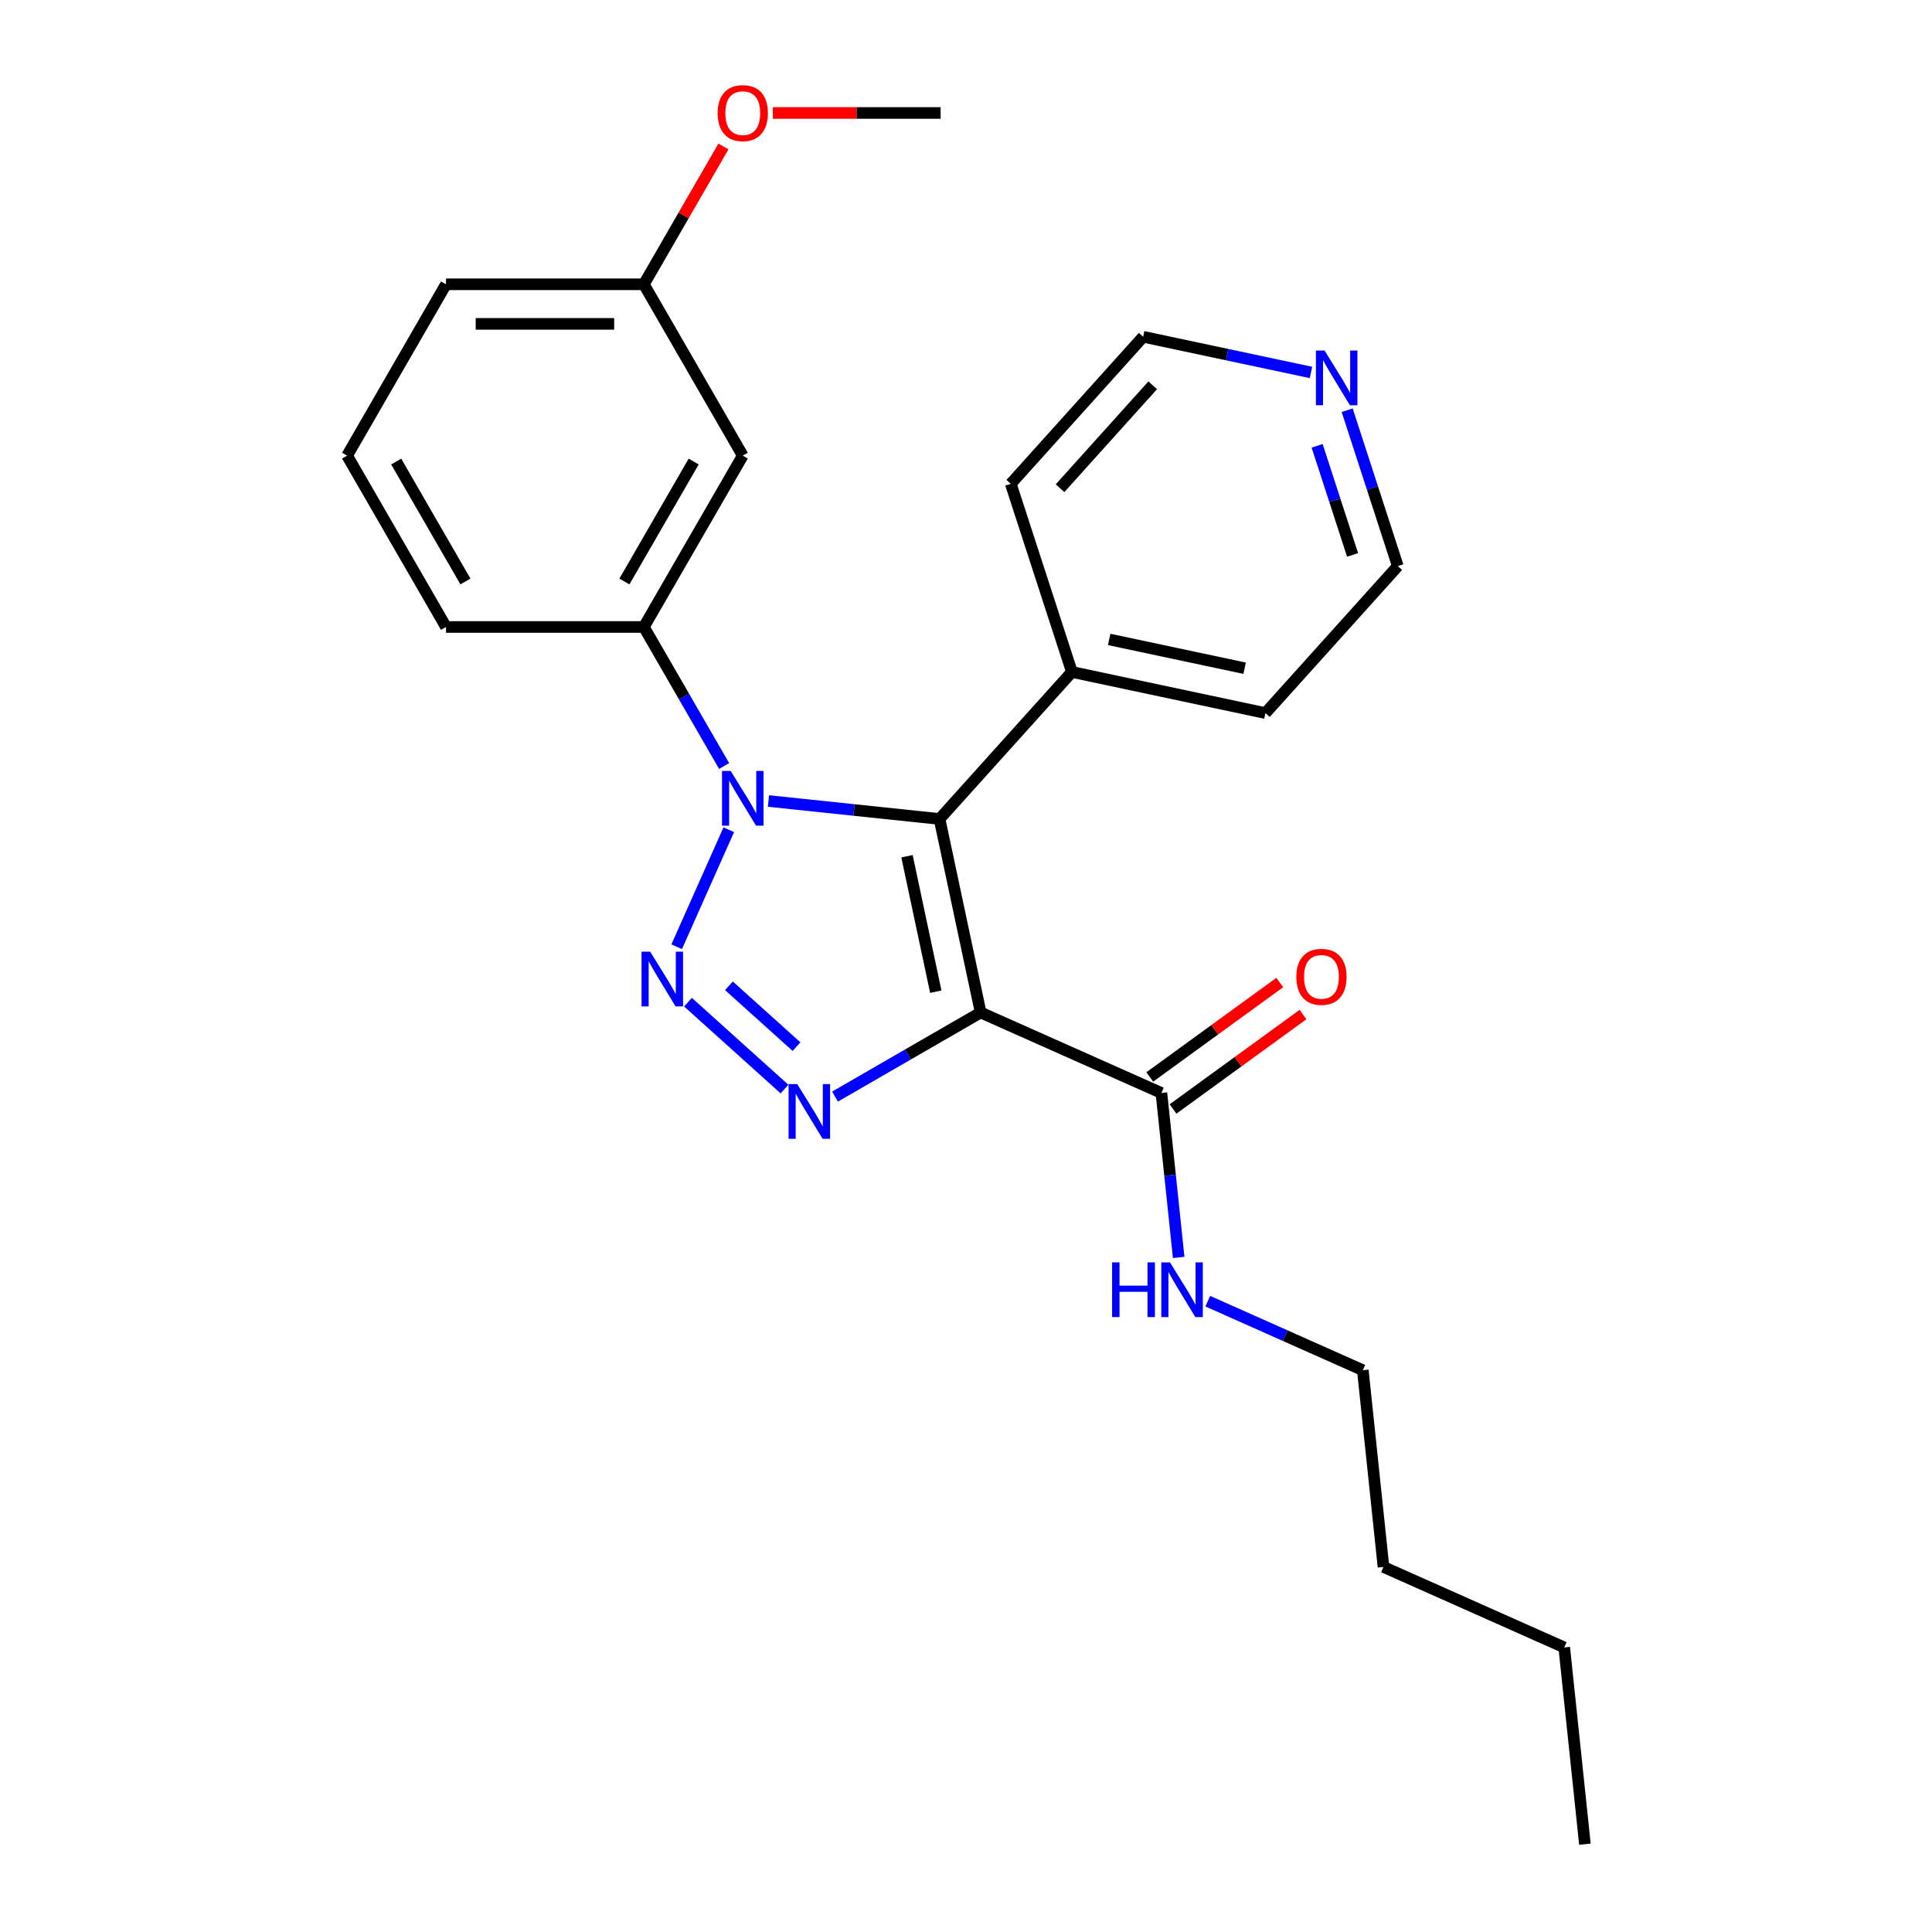 <?xml version='1.0' encoding='iso-8859-1'?>
<svg version='1.1' baseProfile='full'
              xmlns='http://www.w3.org/2000/svg'
                      xmlns:rdkit='http://www.rdkit.org/xml'
                      xmlns:xlink='http://www.w3.org/1999/xlink'
                  xml:space='preserve'
width='1000px' height='1000px' viewBox='0 0 1000 1000'>
<!-- END OF HEADER -->
<rect style='opacity:1.0;fill:#FFFFFF;stroke:none' width='1000' height='1000' x='0' y='0'> </rect>
<path class='bond-2' d='M 507.589,524.07 L 486.298,423.905' style='fill:none;fill-rule:evenodd;stroke:#000000;stroke-width:6px;stroke-linecap:butt;stroke-linejoin:miter;stroke-opacity:1' />
<path class='bond-2' d='M 484.362,513.303 L 469.459,443.188' style='fill:none;fill-rule:evenodd;stroke:#000000;stroke-width:6px;stroke-linecap:butt;stroke-linejoin:miter;stroke-opacity:1' />
<path class='bond-3' d='M 507.589,524.07 L 469.897,545.831' style='fill:none;fill-rule:evenodd;stroke:#000000;stroke-width:6px;stroke-linecap:butt;stroke-linejoin:miter;stroke-opacity:1' />
<path class='bond-3' d='M 469.897,545.831 L 432.206,567.592' style='fill:none;fill-rule:evenodd;stroke:#0000FF;stroke-width:6px;stroke-linecap:butt;stroke-linejoin:miter;stroke-opacity:1' />
<path class='bond-4' d='M 507.589,524.07 L 601.138,565.721' style='fill:none;fill-rule:evenodd;stroke:#000000;stroke-width:6px;stroke-linecap:butt;stroke-linejoin:miter;stroke-opacity:1' />
<path class='bond-0' d='M 356.106,518.726 L 406.053,563.698' style='fill:none;fill-rule:evenodd;stroke:#0000FF;stroke-width:6px;stroke-linecap:butt;stroke-linejoin:miter;stroke-opacity:1' />
<path class='bond-0' d='M 377.302,510.252 L 412.265,541.733' style='fill:none;fill-rule:evenodd;stroke:#0000FF;stroke-width:6px;stroke-linecap:butt;stroke-linejoin:miter;stroke-opacity:1' />
<path class='bond-25' d='M 350.25,490.03 L 377.216,429.464' style='fill:none;fill-rule:evenodd;stroke:#0000FF;stroke-width:6px;stroke-linecap:butt;stroke-linejoin:miter;stroke-opacity:1' />
<path class='bond-1' d='M 397.757,414.599 L 442.027,419.252' style='fill:none;fill-rule:evenodd;stroke:#0000FF;stroke-width:6px;stroke-linecap:butt;stroke-linejoin:miter;stroke-opacity:1' />
<path class='bond-1' d='M 442.027,419.252 L 486.298,423.905' style='fill:none;fill-rule:evenodd;stroke:#000000;stroke-width:6px;stroke-linecap:butt;stroke-linejoin:miter;stroke-opacity:1' />
<path class='bond-5' d='M 374.804,396.481 L 354.03,360.5' style='fill:none;fill-rule:evenodd;stroke:#0000FF;stroke-width:6px;stroke-linecap:butt;stroke-linejoin:miter;stroke-opacity:1' />
<path class='bond-5' d='M 354.03,360.5 L 333.256,324.519' style='fill:none;fill-rule:evenodd;stroke:#000000;stroke-width:6px;stroke-linecap:butt;stroke-linejoin:miter;stroke-opacity:1' />
<path class='bond-7' d='M 486.298,423.905 L 554.818,347.806' style='fill:none;fill-rule:evenodd;stroke:#000000;stroke-width:6px;stroke-linecap:butt;stroke-linejoin:miter;stroke-opacity:1' />
<path class='bond-8' d='M 607.157,574.005 L 640.799,549.562' style='fill:none;fill-rule:evenodd;stroke:#000000;stroke-width:6px;stroke-linecap:butt;stroke-linejoin:miter;stroke-opacity:1' />
<path class='bond-8' d='M 640.799,549.562 L 674.442,525.12' style='fill:none;fill-rule:evenodd;stroke:#FF0000;stroke-width:6px;stroke-linecap:butt;stroke-linejoin:miter;stroke-opacity:1' />
<path class='bond-8' d='M 595.119,557.436 L 628.761,532.993' style='fill:none;fill-rule:evenodd;stroke:#000000;stroke-width:6px;stroke-linecap:butt;stroke-linejoin:miter;stroke-opacity:1' />
<path class='bond-8' d='M 628.761,532.993 L 662.404,508.551' style='fill:none;fill-rule:evenodd;stroke:#FF0000;stroke-width:6px;stroke-linecap:butt;stroke-linejoin:miter;stroke-opacity:1' />
<path class='bond-10' d='M 601.138,565.721 L 605.611,608.281' style='fill:none;fill-rule:evenodd;stroke:#000000;stroke-width:6px;stroke-linecap:butt;stroke-linejoin:miter;stroke-opacity:1' />
<path class='bond-10' d='M 605.611,608.281 L 610.084,650.842' style='fill:none;fill-rule:evenodd;stroke:#0000FF;stroke-width:6px;stroke-linecap:butt;stroke-linejoin:miter;stroke-opacity:1' />
<path class='bond-6' d='M 333.256,324.519 L 384.457,235.836' style='fill:none;fill-rule:evenodd;stroke:#000000;stroke-width:6px;stroke-linecap:butt;stroke-linejoin:miter;stroke-opacity:1' />
<path class='bond-6' d='M 323.199,300.976 L 359.04,238.898' style='fill:none;fill-rule:evenodd;stroke:#000000;stroke-width:6px;stroke-linecap:butt;stroke-linejoin:miter;stroke-opacity:1' />
<path class='bond-12' d='M 333.256,324.519 L 230.854,324.519' style='fill:none;fill-rule:evenodd;stroke:#000000;stroke-width:6px;stroke-linecap:butt;stroke-linejoin:miter;stroke-opacity:1' />
<path class='bond-11' d='M 384.457,235.836 L 333.256,147.153' style='fill:none;fill-rule:evenodd;stroke:#000000;stroke-width:6px;stroke-linecap:butt;stroke-linejoin:miter;stroke-opacity:1' />
<path class='bond-17' d='M 554.818,347.806 L 523.174,250.416' style='fill:none;fill-rule:evenodd;stroke:#000000;stroke-width:6px;stroke-linecap:butt;stroke-linejoin:miter;stroke-opacity:1' />
<path class='bond-18' d='M 554.818,347.806 L 654.983,369.096' style='fill:none;fill-rule:evenodd;stroke:#000000;stroke-width:6px;stroke-linecap:butt;stroke-linejoin:miter;stroke-opacity:1' />
<path class='bond-18' d='M 574.101,330.967 L 644.216,345.87' style='fill:none;fill-rule:evenodd;stroke:#000000;stroke-width:6px;stroke-linecap:butt;stroke-linejoin:miter;stroke-opacity:1' />
<path class='bond-9' d='M 697.292,212.327 L 710.398,252.662' style='fill:none;fill-rule:evenodd;stroke:#0000FF;stroke-width:6px;stroke-linecap:butt;stroke-linejoin:miter;stroke-opacity:1' />
<path class='bond-9' d='M 710.398,252.662 L 723.503,292.997' style='fill:none;fill-rule:evenodd;stroke:#000000;stroke-width:6px;stroke-linecap:butt;stroke-linejoin:miter;stroke-opacity:1' />
<path class='bond-9' d='M 681.746,230.756 L 690.92,258.991' style='fill:none;fill-rule:evenodd;stroke:#0000FF;stroke-width:6px;stroke-linecap:butt;stroke-linejoin:miter;stroke-opacity:1' />
<path class='bond-9' d='M 690.92,258.991 L 700.093,287.225' style='fill:none;fill-rule:evenodd;stroke:#000000;stroke-width:6px;stroke-linecap:butt;stroke-linejoin:miter;stroke-opacity:1' />
<path class='bond-26' d='M 678.559,192.78 L 635.127,183.548' style='fill:none;fill-rule:evenodd;stroke:#0000FF;stroke-width:6px;stroke-linecap:butt;stroke-linejoin:miter;stroke-opacity:1' />
<path class='bond-26' d='M 635.127,183.548 L 591.695,174.316' style='fill:none;fill-rule:evenodd;stroke:#000000;stroke-width:6px;stroke-linecap:butt;stroke-linejoin:miter;stroke-opacity:1' />
<path class='bond-19' d='M 625.142,673.483 L 665.266,691.348' style='fill:none;fill-rule:evenodd;stroke:#0000FF;stroke-width:6px;stroke-linecap:butt;stroke-linejoin:miter;stroke-opacity:1' />
<path class='bond-19' d='M 665.266,691.348 L 705.391,709.212' style='fill:none;fill-rule:evenodd;stroke:#000000;stroke-width:6px;stroke-linecap:butt;stroke-linejoin:miter;stroke-opacity:1' />
<path class='bond-13' d='M 333.256,147.153 L 353.856,111.472' style='fill:none;fill-rule:evenodd;stroke:#000000;stroke-width:6px;stroke-linecap:butt;stroke-linejoin:miter;stroke-opacity:1' />
<path class='bond-13' d='M 353.856,111.472 L 374.457,75.79' style='fill:none;fill-rule:evenodd;stroke:#FF0000;stroke-width:6px;stroke-linecap:butt;stroke-linejoin:miter;stroke-opacity:1' />
<path class='bond-27' d='M 333.256,147.153 L 230.854,147.153' style='fill:none;fill-rule:evenodd;stroke:#000000;stroke-width:6px;stroke-linecap:butt;stroke-linejoin:miter;stroke-opacity:1' />
<path class='bond-27' d='M 317.895,167.633 L 246.214,167.633' style='fill:none;fill-rule:evenodd;stroke:#000000;stroke-width:6px;stroke-linecap:butt;stroke-linejoin:miter;stroke-opacity:1' />
<path class='bond-14' d='M 230.854,324.519 L 179.653,235.836' style='fill:none;fill-rule:evenodd;stroke:#000000;stroke-width:6px;stroke-linecap:butt;stroke-linejoin:miter;stroke-opacity:1' />
<path class='bond-14' d='M 240.91,300.976 L 205.069,238.898' style='fill:none;fill-rule:evenodd;stroke:#000000;stroke-width:6px;stroke-linecap:butt;stroke-linejoin:miter;stroke-opacity:1' />
<path class='bond-21' d='M 400.017,58.47 L 443.438,58.47' style='fill:none;fill-rule:evenodd;stroke:#FF0000;stroke-width:6px;stroke-linecap:butt;stroke-linejoin:miter;stroke-opacity:1' />
<path class='bond-21' d='M 443.438,58.47 L 486.859,58.47' style='fill:none;fill-rule:evenodd;stroke:#000000;stroke-width:6px;stroke-linecap:butt;stroke-linejoin:miter;stroke-opacity:1' />
<path class='bond-20' d='M 179.653,235.836 L 230.854,147.153' style='fill:none;fill-rule:evenodd;stroke:#000000;stroke-width:6px;stroke-linecap:butt;stroke-linejoin:miter;stroke-opacity:1' />
<path class='bond-15' d='M 591.695,174.316 L 523.174,250.416' style='fill:none;fill-rule:evenodd;stroke:#000000;stroke-width:6px;stroke-linecap:butt;stroke-linejoin:miter;stroke-opacity:1' />
<path class='bond-15' d='M 596.637,199.435 L 548.672,252.705' style='fill:none;fill-rule:evenodd;stroke:#000000;stroke-width:6px;stroke-linecap:butt;stroke-linejoin:miter;stroke-opacity:1' />
<path class='bond-16' d='M 723.503,292.997 L 654.983,369.096' style='fill:none;fill-rule:evenodd;stroke:#000000;stroke-width:6px;stroke-linecap:butt;stroke-linejoin:miter;stroke-opacity:1' />
<path class='bond-22' d='M 705.391,709.212 L 716.094,811.054' style='fill:none;fill-rule:evenodd;stroke:#000000;stroke-width:6px;stroke-linecap:butt;stroke-linejoin:miter;stroke-opacity:1' />
<path class='bond-23' d='M 716.094,811.054 L 809.644,852.704' style='fill:none;fill-rule:evenodd;stroke:#000000;stroke-width:6px;stroke-linecap:butt;stroke-linejoin:miter;stroke-opacity:1' />
<path class='bond-24' d='M 809.644,852.704 L 820.347,954.545' style='fill:none;fill-rule:evenodd;stroke:#000000;stroke-width:6px;stroke-linecap:butt;stroke-linejoin:miter;stroke-opacity:1' />
<path  class='atom-1' d='M 336.546 492.591
L 345.826 507.591
Q 346.746 509.071, 348.226 511.751
Q 349.706 514.431, 349.786 514.591
L 349.786 492.591
L 353.546 492.591
L 353.546 520.911
L 349.666 520.911
L 339.706 504.511
Q 338.546 502.591, 337.306 500.391
Q 336.106 498.191, 335.746 497.511
L 335.746 520.911
L 332.066 520.911
L 332.066 492.591
L 336.546 492.591
' fill='#0000FF'/>
<path  class='atom-2' d='M 378.197 399.042
L 387.477 414.042
Q 388.397 415.522, 389.877 418.202
Q 391.357 420.882, 391.437 421.042
L 391.437 399.042
L 395.197 399.042
L 395.197 427.362
L 391.317 427.362
L 381.357 410.962
Q 380.197 409.042, 378.957 406.842
Q 377.757 404.642, 377.397 403.962
L 377.397 427.362
L 373.717 427.362
L 373.717 399.042
L 378.197 399.042
' fill='#0000FF'/>
<path  class='atom-4' d='M 412.646 561.111
L 421.926 576.111
Q 422.846 577.591, 424.326 580.271
Q 425.806 582.951, 425.886 583.111
L 425.886 561.111
L 429.646 561.111
L 429.646 589.431
L 425.766 589.431
L 415.806 573.031
Q 414.646 571.111, 413.406 568.911
Q 412.206 566.711, 411.846 566.031
L 411.846 589.431
L 408.166 589.431
L 408.166 561.111
L 412.646 561.111
' fill='#0000FF'/>
<path  class='atom-9' d='M 670.983 505.61
Q 670.983 498.81, 674.343 495.01
Q 677.703 491.21, 683.983 491.21
Q 690.263 491.21, 693.623 495.01
Q 696.983 498.81, 696.983 505.61
Q 696.983 512.49, 693.583 516.41
Q 690.183 520.29, 683.983 520.29
Q 677.743 520.29, 674.343 516.41
Q 670.983 512.53, 670.983 505.61
M 683.983 517.09
Q 688.303 517.09, 690.623 514.21
Q 692.983 511.29, 692.983 505.61
Q 692.983 500.05, 690.623 497.25
Q 688.303 494.41, 683.983 494.41
Q 679.663 494.41, 677.303 497.21
Q 674.983 500.01, 674.983 505.61
Q 674.983 511.33, 677.303 514.21
Q 679.663 517.09, 683.983 517.09
' fill='#FF0000'/>
<path  class='atom-10' d='M 685.599 181.447
L 694.879 196.447
Q 695.799 197.927, 697.279 200.607
Q 698.759 203.287, 698.839 203.447
L 698.839 181.447
L 702.599 181.447
L 702.599 209.767
L 698.719 209.767
L 688.759 193.367
Q 687.599 191.447, 686.359 189.247
Q 685.159 187.047, 684.799 186.367
L 684.799 209.767
L 681.119 209.767
L 681.119 181.447
L 685.599 181.447
' fill='#0000FF'/>
<path  class='atom-11' d='M 575.622 653.402
L 579.462 653.402
L 579.462 665.442
L 593.942 665.442
L 593.942 653.402
L 597.782 653.402
L 597.782 681.722
L 593.942 681.722
L 593.942 668.642
L 579.462 668.642
L 579.462 681.722
L 575.622 681.722
L 575.622 653.402
' fill='#0000FF'/>
<path  class='atom-11' d='M 605.582 653.402
L 614.862 668.402
Q 615.782 669.882, 617.262 672.562
Q 618.742 675.242, 618.822 675.402
L 618.822 653.402
L 622.582 653.402
L 622.582 681.722
L 618.702 681.722
L 608.742 665.322
Q 607.582 663.402, 606.342 661.202
Q 605.142 659.002, 604.782 658.322
L 604.782 681.722
L 601.102 681.722
L 601.102 653.402
L 605.582 653.402
' fill='#0000FF'/>
<path  class='atom-14' d='M 371.457 58.55
Q 371.457 51.75, 374.817 47.95
Q 378.177 44.15, 384.457 44.15
Q 390.737 44.15, 394.097 47.95
Q 397.457 51.75, 397.457 58.55
Q 397.457 65.43, 394.057 69.35
Q 390.657 73.23, 384.457 73.23
Q 378.217 73.23, 374.817 69.35
Q 371.457 65.47, 371.457 58.55
M 384.457 70.03
Q 388.777 70.03, 391.097 67.15
Q 393.457 64.23, 393.457 58.55
Q 393.457 52.99, 391.097 50.19
Q 388.777 47.35, 384.457 47.35
Q 380.137 47.35, 377.777 50.15
Q 375.457 52.95, 375.457 58.55
Q 375.457 64.27, 377.777 67.15
Q 380.137 70.03, 384.457 70.03
' fill='#FF0000'/>
</svg>
